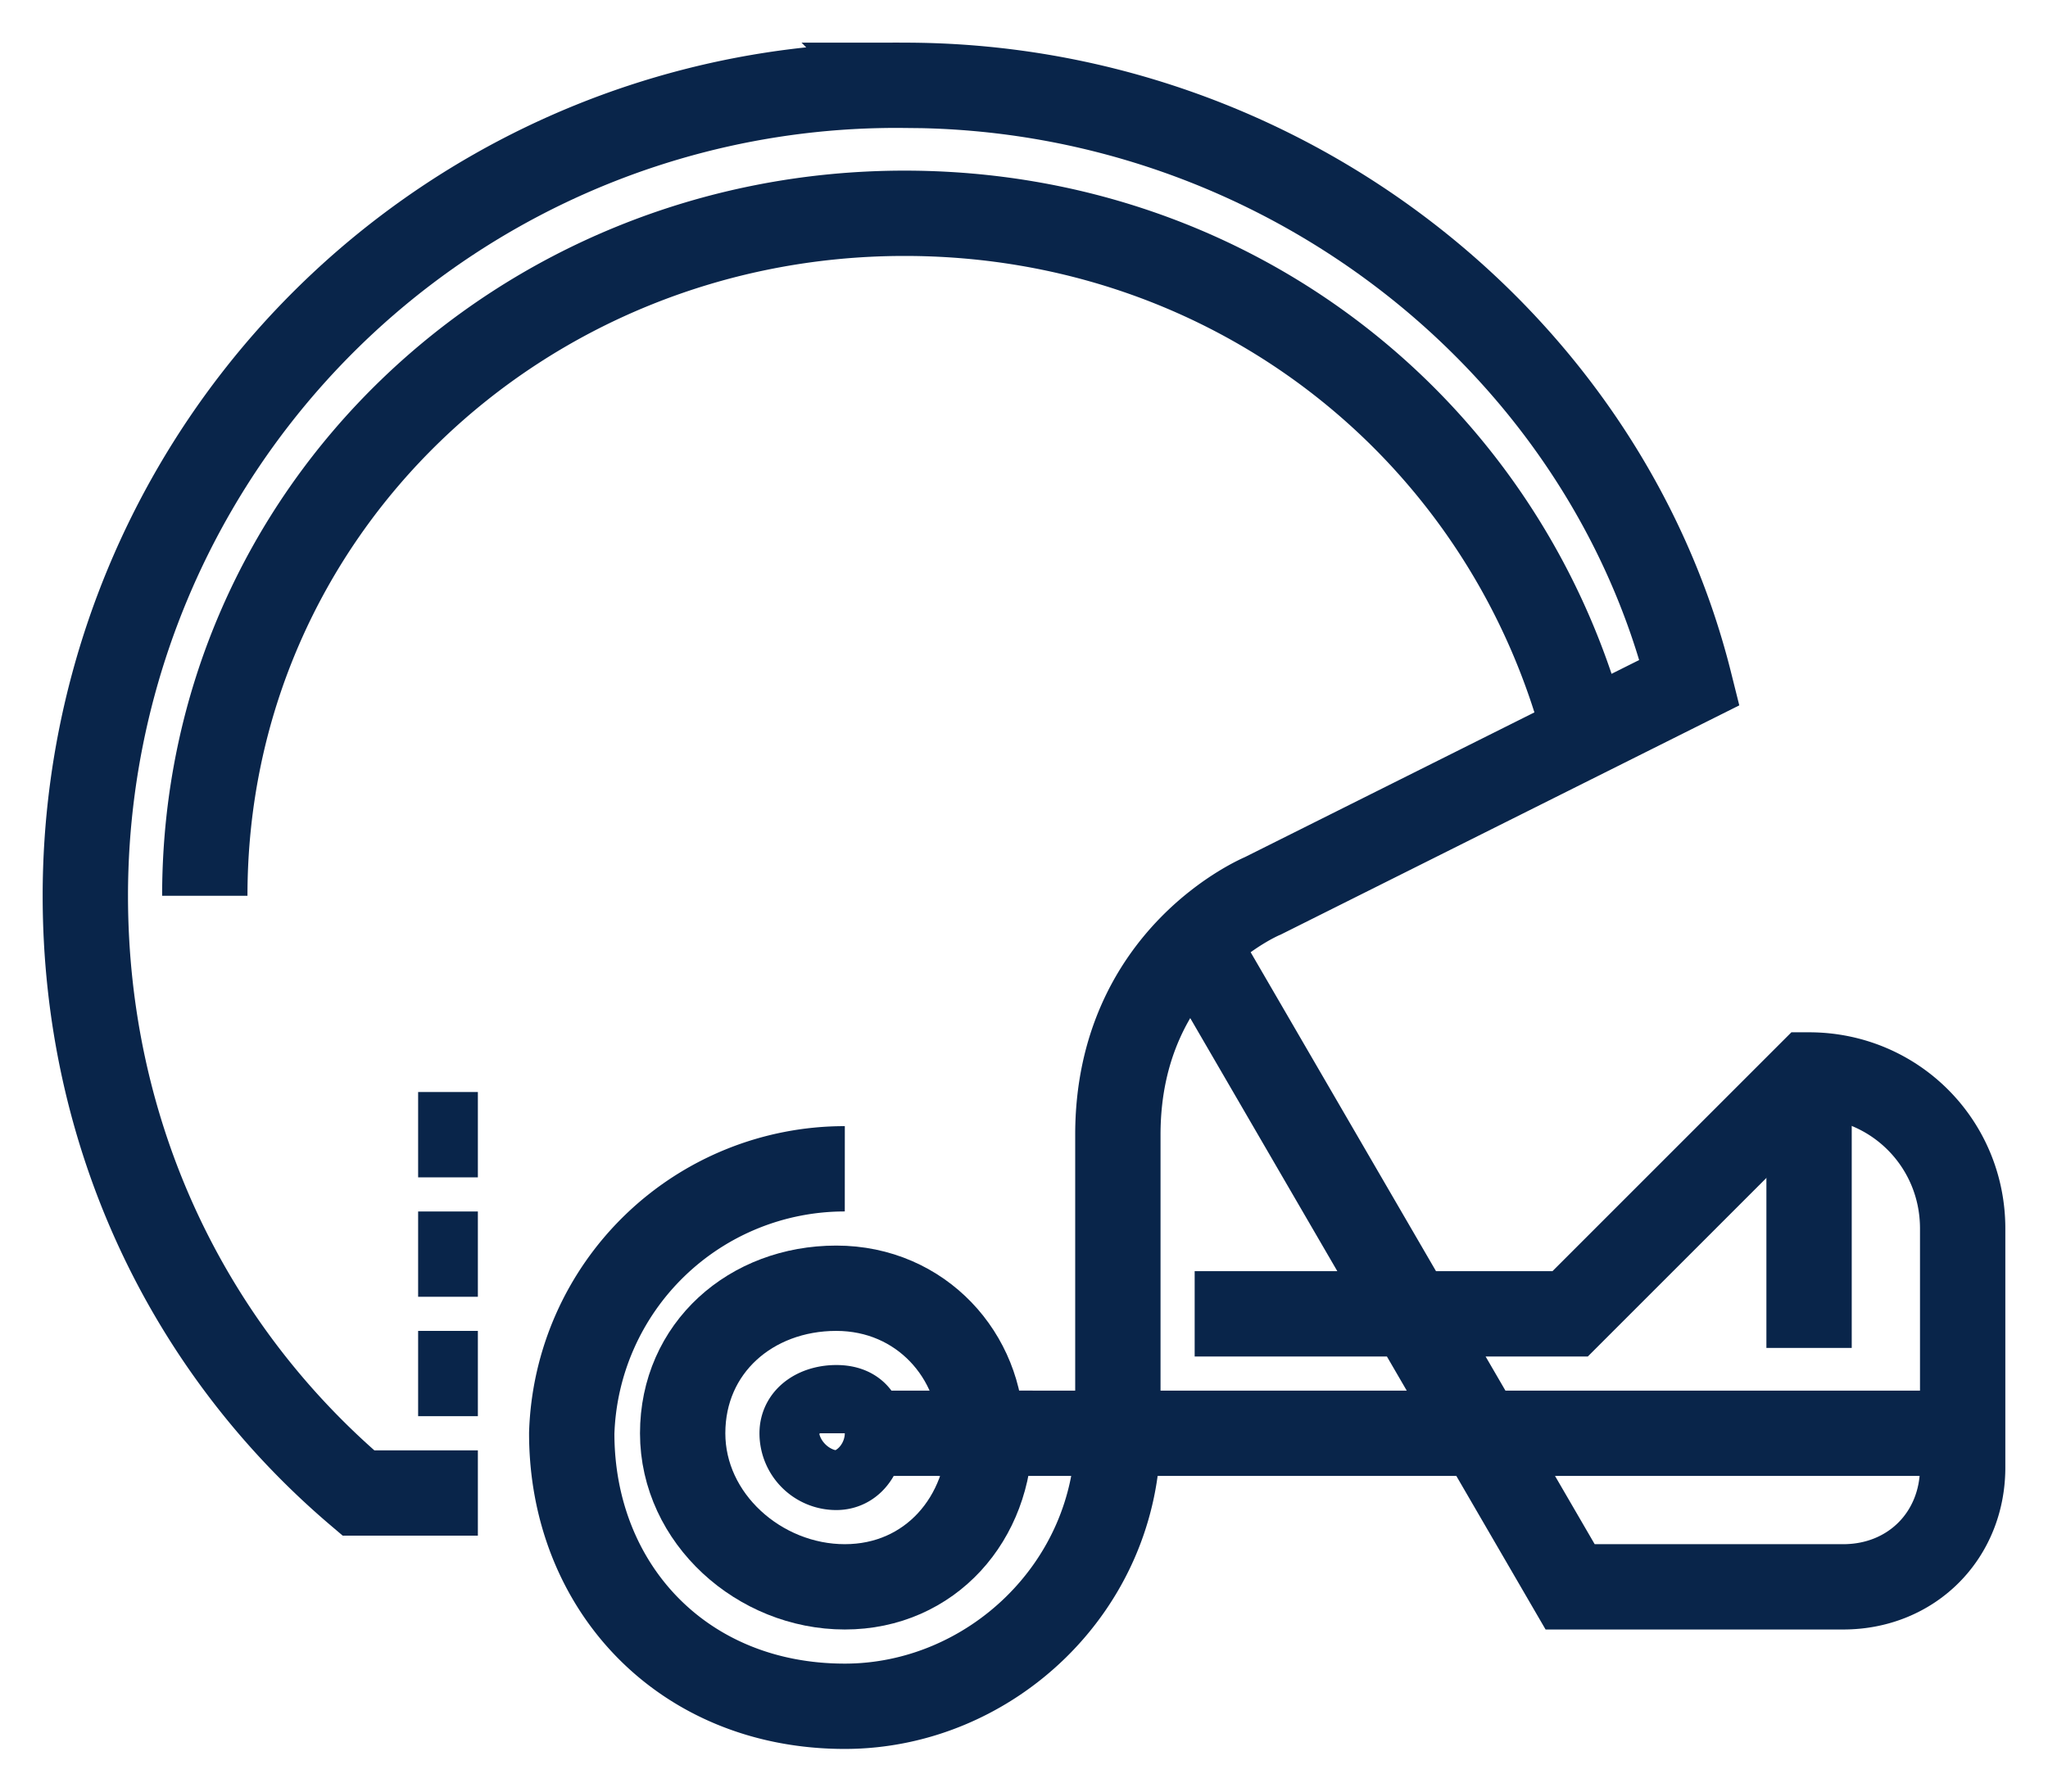 <svg xmlns="http://www.w3.org/2000/svg" width="24" height="21">
  <g fill="none" fill-rule="evenodd" stroke="#09254A">
    <path d="M9.9 13.7a3.2 3.2 0 00-3.2 3.1C6.7 18.6 8 20 9.9 20c1.7 0 3.2-1.4 3.2-3.2v-3.5c0-2.1 1.7-2.8 1.7-2.8l5-2.5c-1-4-4.8-7-9.2-7A9.5 9.5 0 001 10.5c0 2.8 1.2 5.3 3.2 7h1.4M5.6 16.1h-.7M5.6 14.7h-.7M5.6 13.3h-.7"/>
    <path d="M2.4 10.5c0-4.5 3.7-8 8.2-8 3.9 0 7.1 2.6 8 6.2M9.9 16.8H23M14.1 11.2l4.3 7.4h3.2c.8 0 1.4-.6 1.4-1.4v-2.8c0-1-.8-1.8-1.8-1.8l-2.8 2.8H14m-3.9 1.4c0 .2-.1.4-.3.4a.4.4 0 01-.4-.4c0-.2.2-.3.4-.3s.3.1.3.3z"/>
    <path d="M11.6 16.8c0 1-.7 1.8-1.7 1.8S8 17.8 8 16.8s.8-1.7 1.8-1.7 1.7.8 1.7 1.7zM21.2 12.6v3.2"/>
  </g>
</svg>
